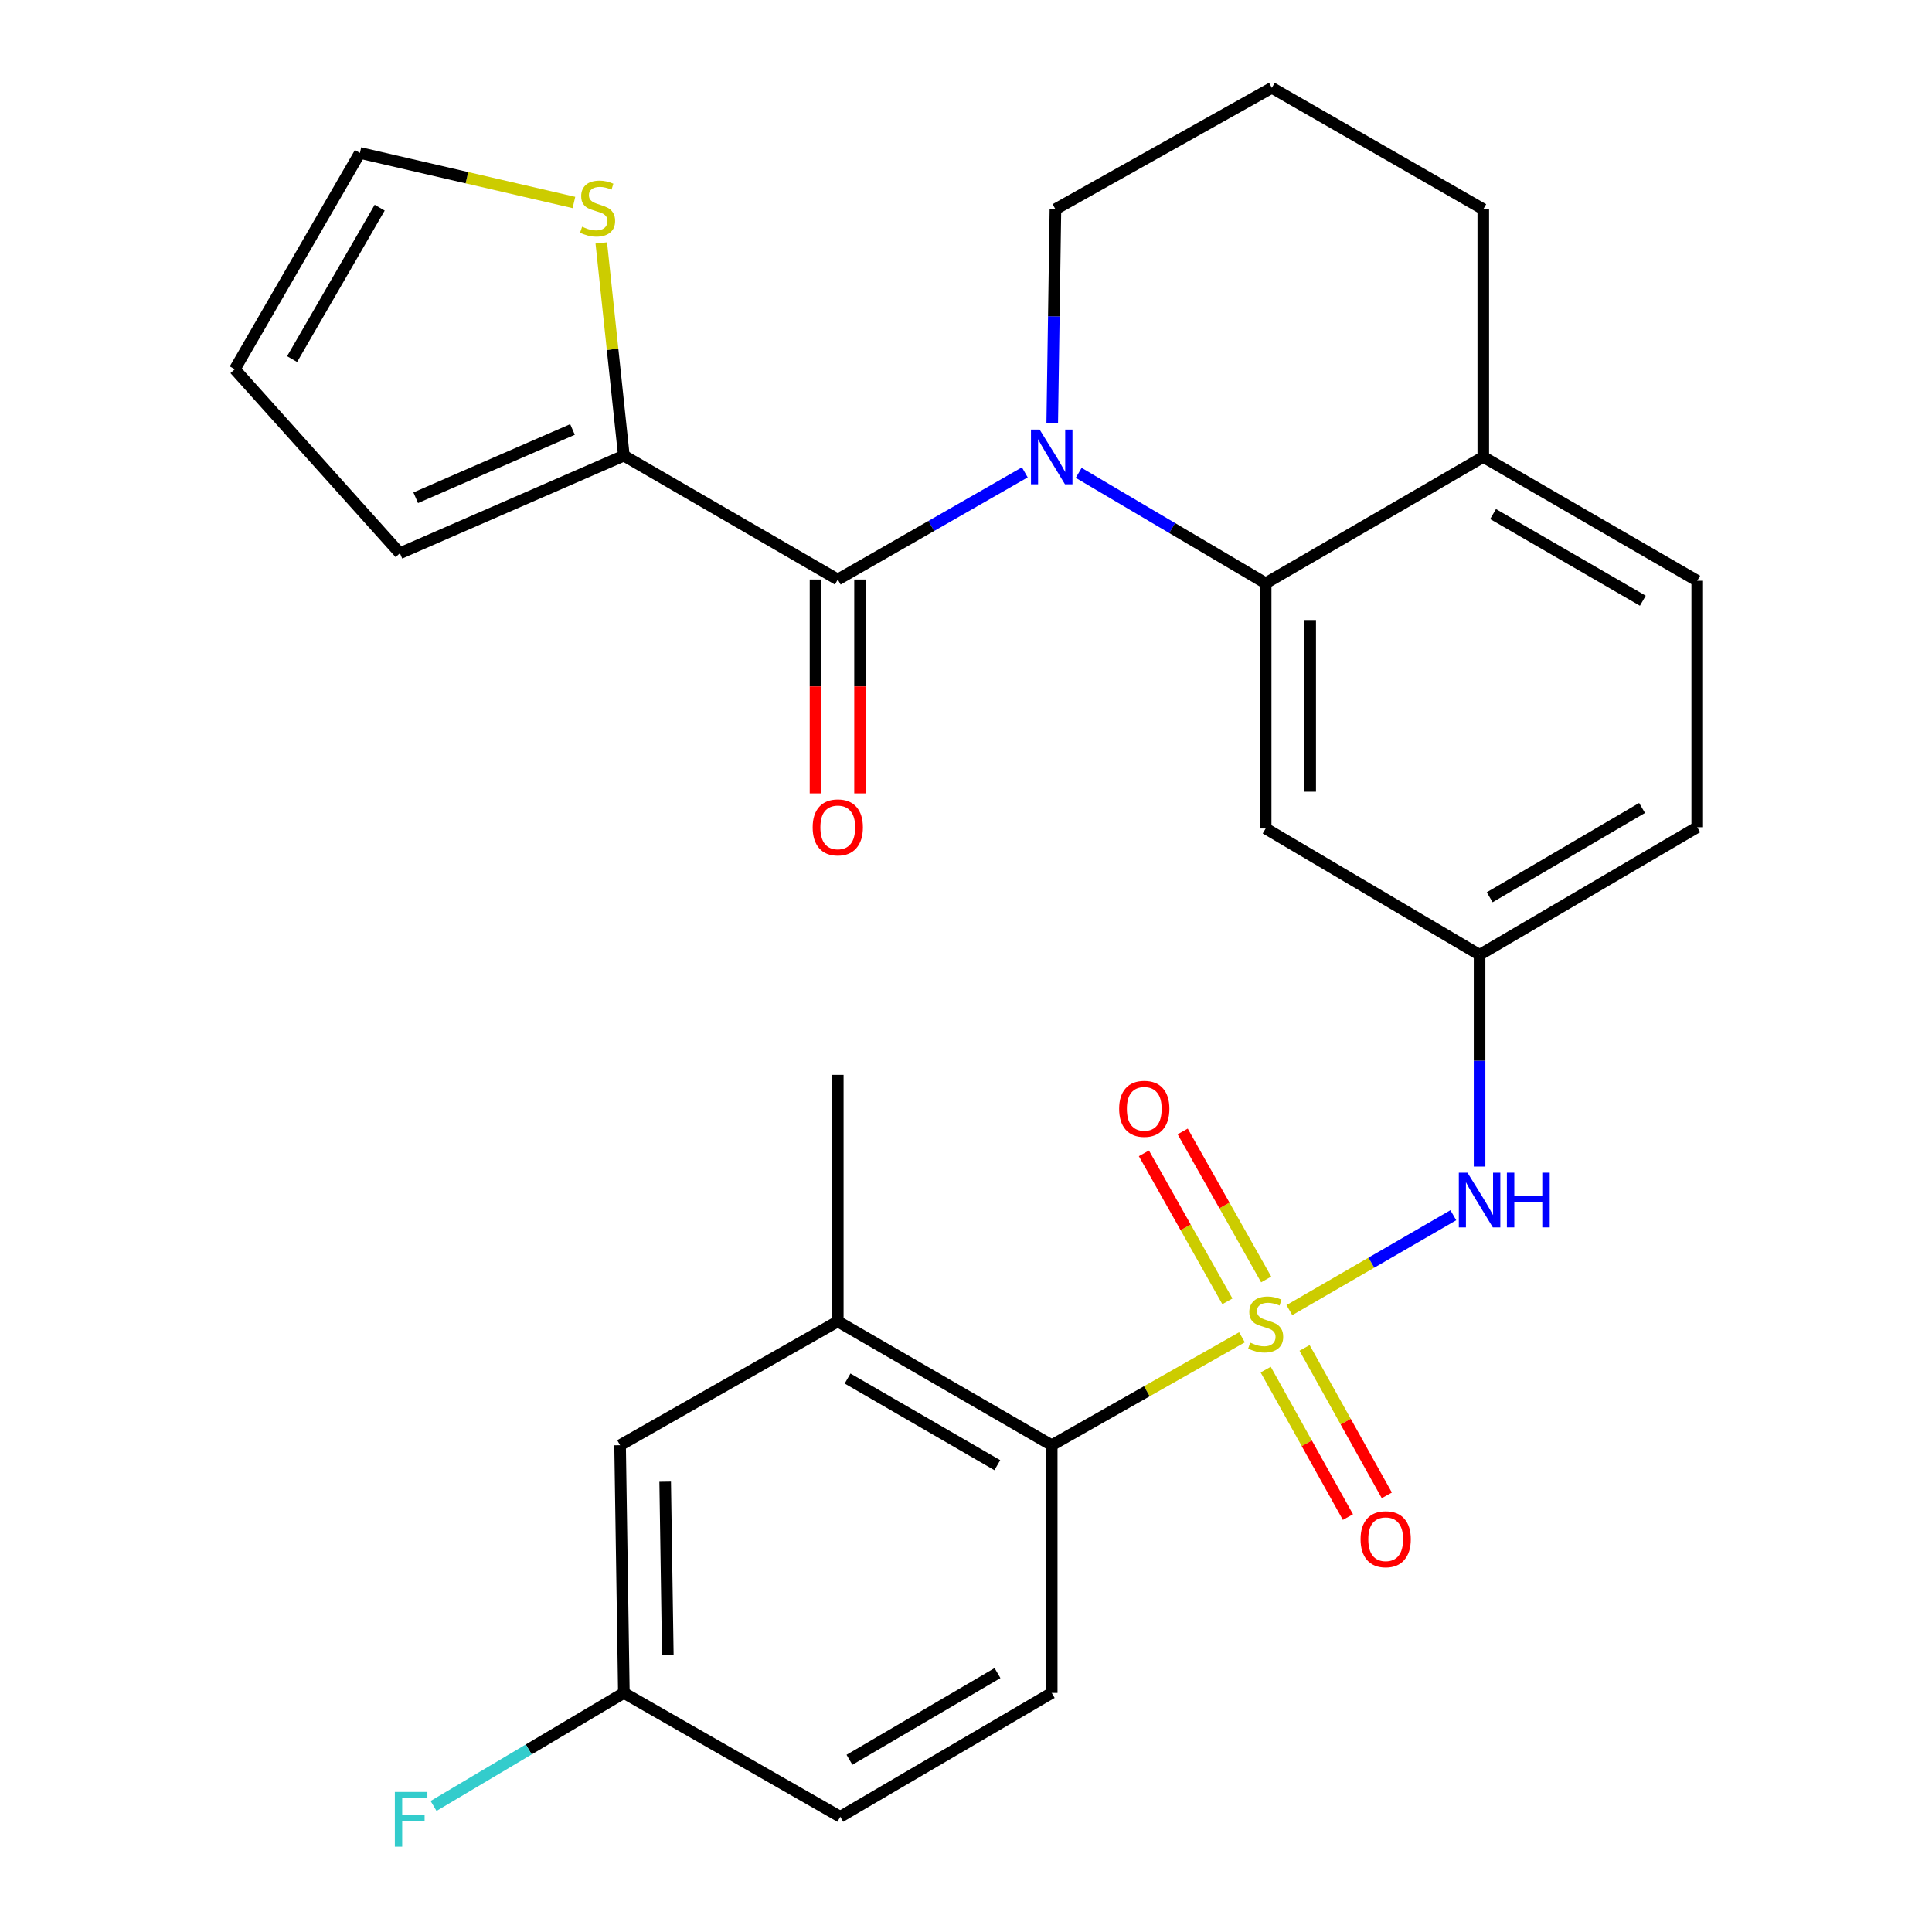<?xml version='1.0' encoding='iso-8859-1'?>
<svg version='1.1' baseProfile='full'
              xmlns='http://www.w3.org/2000/svg'
                      xmlns:rdkit='http://www.rdkit.org/xml'
                      xmlns:xlink='http://www.w3.org/1999/xlink'
                  xml:space='preserve'
width='1000px' height='1000px' viewBox='0 0 1000 1000'>
<!-- END OF HEADER -->
<rect style='opacity:1.0;fill:#FFFFFF;stroke:none' width='1000' height='1000' x='0' y='0'> </rect>
<path class='bond-3' d='M 642.84,692.181 L 593.604,720.112' style='fill:none;fill-rule:evenodd;stroke:#CCCC00;stroke-width:6px;stroke-linecap:butt;stroke-linejoin:miter;stroke-opacity:1' />
<path class='bond-3' d='M 593.604,720.112 L 544.368,748.044' style='fill:none;fill-rule:evenodd;stroke:#000000;stroke-width:6px;stroke-linecap:butt;stroke-linejoin:miter;stroke-opacity:1' />
<path class='bond-4' d='M 667.381,678.118 L 709.81,653.559' style='fill:none;fill-rule:evenodd;stroke:#CCCC00;stroke-width:6px;stroke-linecap:butt;stroke-linejoin:miter;stroke-opacity:1' />
<path class='bond-4' d='M 709.81,653.559 L 752.24,629' style='fill:none;fill-rule:evenodd;stroke:#0000FF;stroke-width:6px;stroke-linecap:butt;stroke-linejoin:miter;stroke-opacity:1' />
<path class='bond-8' d='M 655.116,708.907 L 676.402,747.07' style='fill:none;fill-rule:evenodd;stroke:#CCCC00;stroke-width:6px;stroke-linecap:butt;stroke-linejoin:miter;stroke-opacity:1' />
<path class='bond-8' d='M 676.402,747.07 L 697.689,785.234' style='fill:none;fill-rule:evenodd;stroke:#FF0000;stroke-width:6px;stroke-linecap:butt;stroke-linejoin:miter;stroke-opacity:1' />
<path class='bond-8' d='M 675.245,697.679 L 696.531,735.843' style='fill:none;fill-rule:evenodd;stroke:#CCCC00;stroke-width:6px;stroke-linecap:butt;stroke-linejoin:miter;stroke-opacity:1' />
<path class='bond-8' d='M 696.531,735.843 L 717.818,774.007' style='fill:none;fill-rule:evenodd;stroke:#FF0000;stroke-width:6px;stroke-linecap:butt;stroke-linejoin:miter;stroke-opacity:1' />
<path class='bond-9' d='M 655.371,662.245 L 633.764,623.94' style='fill:none;fill-rule:evenodd;stroke:#CCCC00;stroke-width:6px;stroke-linecap:butt;stroke-linejoin:miter;stroke-opacity:1' />
<path class='bond-9' d='M 633.764,623.94 L 612.156,585.635' style='fill:none;fill-rule:evenodd;stroke:#FF0000;stroke-width:6px;stroke-linecap:butt;stroke-linejoin:miter;stroke-opacity:1' />
<path class='bond-9' d='M 635.297,673.569 L 613.689,635.264' style='fill:none;fill-rule:evenodd;stroke:#CCCC00;stroke-width:6px;stroke-linecap:butt;stroke-linejoin:miter;stroke-opacity:1' />
<path class='bond-9' d='M 613.689,635.264 L 592.082,596.959' style='fill:none;fill-rule:evenodd;stroke:#FF0000;stroke-width:6px;stroke-linecap:butt;stroke-linejoin:miter;stroke-opacity:1' />
<path class='bond-0' d='M 558.323,244.75 L 606.713,273.315' style='fill:none;fill-rule:evenodd;stroke:#0000FF;stroke-width:6px;stroke-linecap:butt;stroke-linejoin:miter;stroke-opacity:1' />
<path class='bond-0' d='M 606.713,273.315 L 655.102,301.88' style='fill:none;fill-rule:evenodd;stroke:#000000;stroke-width:6px;stroke-linecap:butt;stroke-linejoin:miter;stroke-opacity:1' />
<path class='bond-1' d='M 530.437,244.494 L 482.036,272.227' style='fill:none;fill-rule:evenodd;stroke:#0000FF;stroke-width:6px;stroke-linecap:butt;stroke-linejoin:miter;stroke-opacity:1' />
<path class='bond-1' d='M 482.036,272.227 L 433.634,299.959' style='fill:none;fill-rule:evenodd;stroke:#000000;stroke-width:6px;stroke-linecap:butt;stroke-linejoin:miter;stroke-opacity:1' />
<path class='bond-20' d='M 544.628,219.146 L 545.458,163.717' style='fill:none;fill-rule:evenodd;stroke:#0000FF;stroke-width:6px;stroke-linecap:butt;stroke-linejoin:miter;stroke-opacity:1' />
<path class='bond-20' d='M 545.458,163.717 L 546.289,108.287' style='fill:none;fill-rule:evenodd;stroke:#000000;stroke-width:6px;stroke-linecap:butt;stroke-linejoin:miter;stroke-opacity:1' />
<path class='bond-5' d='M 433.634,299.959 L 322.912,235.846' style='fill:none;fill-rule:evenodd;stroke:#000000;stroke-width:6px;stroke-linecap:butt;stroke-linejoin:miter;stroke-opacity:1' />
<path class='bond-14' d='M 422.11,299.959 L 422.11,355.303' style='fill:none;fill-rule:evenodd;stroke:#000000;stroke-width:6px;stroke-linecap:butt;stroke-linejoin:miter;stroke-opacity:1' />
<path class='bond-14' d='M 422.11,355.303 L 422.11,410.646' style='fill:none;fill-rule:evenodd;stroke:#FF0000;stroke-width:6px;stroke-linecap:butt;stroke-linejoin:miter;stroke-opacity:1' />
<path class='bond-14' d='M 445.158,299.959 L 445.158,355.303' style='fill:none;fill-rule:evenodd;stroke:#000000;stroke-width:6px;stroke-linecap:butt;stroke-linejoin:miter;stroke-opacity:1' />
<path class='bond-14' d='M 445.158,355.303 L 445.158,410.646' style='fill:none;fill-rule:evenodd;stroke:#FF0000;stroke-width:6px;stroke-linecap:butt;stroke-linejoin:miter;stroke-opacity:1' />
<path class='bond-2' d='M 655.102,301.88 L 655.102,428.825' style='fill:none;fill-rule:evenodd;stroke:#000000;stroke-width:6px;stroke-linecap:butt;stroke-linejoin:miter;stroke-opacity:1' />
<path class='bond-2' d='M 678.151,320.922 L 678.151,409.783' style='fill:none;fill-rule:evenodd;stroke:#000000;stroke-width:6px;stroke-linecap:butt;stroke-linejoin:miter;stroke-opacity:1' />
<path class='bond-29' d='M 655.102,301.88 L 767.745,236.512' style='fill:none;fill-rule:evenodd;stroke:#000000;stroke-width:6px;stroke-linecap:butt;stroke-linejoin:miter;stroke-opacity:1' />
<path class='bond-6' d='M 544.368,748.044 L 433.634,683.957' style='fill:none;fill-rule:evenodd;stroke:#000000;stroke-width:6px;stroke-linecap:butt;stroke-linejoin:miter;stroke-opacity:1' />
<path class='bond-6' d='M 516.213,758.379 L 438.699,713.518' style='fill:none;fill-rule:evenodd;stroke:#000000;stroke-width:6px;stroke-linecap:butt;stroke-linejoin:miter;stroke-opacity:1' />
<path class='bond-11' d='M 544.368,748.044 L 544.368,876.256' style='fill:none;fill-rule:evenodd;stroke:#000000;stroke-width:6px;stroke-linecap:butt;stroke-linejoin:miter;stroke-opacity:1' />
<path class='bond-12' d='M 765.824,603.804 L 765.824,549.011' style='fill:none;fill-rule:evenodd;stroke:#0000FF;stroke-width:6px;stroke-linecap:butt;stroke-linejoin:miter;stroke-opacity:1' />
<path class='bond-12' d='M 765.824,549.011 L 765.824,494.218' style='fill:none;fill-rule:evenodd;stroke:#000000;stroke-width:6px;stroke-linecap:butt;stroke-linejoin:miter;stroke-opacity:1' />
<path class='bond-10' d='M 322.912,235.846 L 317.067,180.792' style='fill:none;fill-rule:evenodd;stroke:#000000;stroke-width:6px;stroke-linecap:butt;stroke-linejoin:miter;stroke-opacity:1' />
<path class='bond-10' d='M 317.067,180.792 L 311.223,125.737' style='fill:none;fill-rule:evenodd;stroke:#CCCC00;stroke-width:6px;stroke-linecap:butt;stroke-linejoin:miter;stroke-opacity:1' />
<path class='bond-15' d='M 322.912,235.846 L 206.992,286.348' style='fill:none;fill-rule:evenodd;stroke:#000000;stroke-width:6px;stroke-linecap:butt;stroke-linejoin:miter;stroke-opacity:1' />
<path class='bond-15' d='M 296.319,222.291 L 215.174,257.642' style='fill:none;fill-rule:evenodd;stroke:#000000;stroke-width:6px;stroke-linecap:butt;stroke-linejoin:miter;stroke-opacity:1' />
<path class='bond-16' d='M 433.634,683.957 L 320.953,748.044' style='fill:none;fill-rule:evenodd;stroke:#000000;stroke-width:6px;stroke-linecap:butt;stroke-linejoin:miter;stroke-opacity:1' />
<path class='bond-25' d='M 433.634,683.957 L 433.634,556.346' style='fill:none;fill-rule:evenodd;stroke:#000000;stroke-width:6px;stroke-linecap:butt;stroke-linejoin:miter;stroke-opacity:1' />
<path class='bond-7' d='M 655.102,428.825 L 765.824,494.218' style='fill:none;fill-rule:evenodd;stroke:#000000;stroke-width:6px;stroke-linecap:butt;stroke-linejoin:miter;stroke-opacity:1' />
<path class='bond-17' d='M 297.064,104.801 L 241.676,91.979' style='fill:none;fill-rule:evenodd;stroke:#CCCC00;stroke-width:6px;stroke-linecap:butt;stroke-linejoin:miter;stroke-opacity:1' />
<path class='bond-17' d='M 241.676,91.979 L 186.287,79.156' style='fill:none;fill-rule:evenodd;stroke:#000000;stroke-width:6px;stroke-linecap:butt;stroke-linejoin:miter;stroke-opacity:1' />
<path class='bond-22' d='M 544.368,876.256 L 434.914,940.369' style='fill:none;fill-rule:evenodd;stroke:#000000;stroke-width:6px;stroke-linecap:butt;stroke-linejoin:miter;stroke-opacity:1' />
<path class='bond-22' d='M 516.301,865.986 L 439.683,910.865' style='fill:none;fill-rule:evenodd;stroke:#000000;stroke-width:6px;stroke-linecap:butt;stroke-linejoin:miter;stroke-opacity:1' />
<path class='bond-23' d='M 765.824,494.218 L 878.479,428.172' style='fill:none;fill-rule:evenodd;stroke:#000000;stroke-width:6px;stroke-linecap:butt;stroke-linejoin:miter;stroke-opacity:1' />
<path class='bond-23' d='M 771.065,464.428 L 849.924,418.195' style='fill:none;fill-rule:evenodd;stroke:#000000;stroke-width:6px;stroke-linecap:butt;stroke-linejoin:miter;stroke-opacity:1' />
<path class='bond-13' d='M 767.745,236.512 L 878.479,300.599' style='fill:none;fill-rule:evenodd;stroke:#000000;stroke-width:6px;stroke-linecap:butt;stroke-linejoin:miter;stroke-opacity:1' />
<path class='bond-13' d='M 772.81,266.074 L 850.324,310.935' style='fill:none;fill-rule:evenodd;stroke:#000000;stroke-width:6px;stroke-linecap:butt;stroke-linejoin:miter;stroke-opacity:1' />
<path class='bond-27' d='M 767.745,236.512 L 767.745,108.287' style='fill:none;fill-rule:evenodd;stroke:#000000;stroke-width:6px;stroke-linecap:butt;stroke-linejoin:miter;stroke-opacity:1' />
<path class='bond-18' d='M 206.992,286.348 L 121.521,191.133' style='fill:none;fill-rule:evenodd;stroke:#000000;stroke-width:6px;stroke-linecap:butt;stroke-linejoin:miter;stroke-opacity:1' />
<path class='bond-28' d='M 320.953,748.044 L 322.912,876.256' style='fill:none;fill-rule:evenodd;stroke:#000000;stroke-width:6px;stroke-linecap:butt;stroke-linejoin:miter;stroke-opacity:1' />
<path class='bond-28' d='M 344.293,766.924 L 345.664,856.672' style='fill:none;fill-rule:evenodd;stroke:#000000;stroke-width:6px;stroke-linecap:butt;stroke-linejoin:miter;stroke-opacity:1' />
<path class='bond-31' d='M 186.287,79.156 L 121.521,191.133' style='fill:none;fill-rule:evenodd;stroke:#000000;stroke-width:6px;stroke-linecap:butt;stroke-linejoin:miter;stroke-opacity:1' />
<path class='bond-31' d='M 196.523,107.492 L 151.187,185.876' style='fill:none;fill-rule:evenodd;stroke:#000000;stroke-width:6px;stroke-linecap:butt;stroke-linejoin:miter;stroke-opacity:1' />
<path class='bond-19' d='M 878.479,300.599 L 878.479,428.172' style='fill:none;fill-rule:evenodd;stroke:#000000;stroke-width:6px;stroke-linecap:butt;stroke-linejoin:miter;stroke-opacity:1' />
<path class='bond-30' d='M 546.289,108.287 L 658.316,45.455' style='fill:none;fill-rule:evenodd;stroke:#000000;stroke-width:6px;stroke-linecap:butt;stroke-linejoin:miter;stroke-opacity:1' />
<path class='bond-21' d='M 322.912,876.256 L 434.914,940.369' style='fill:none;fill-rule:evenodd;stroke:#000000;stroke-width:6px;stroke-linecap:butt;stroke-linejoin:miter;stroke-opacity:1' />
<path class='bond-24' d='M 322.912,876.256 L 273.663,905.514' style='fill:none;fill-rule:evenodd;stroke:#000000;stroke-width:6px;stroke-linecap:butt;stroke-linejoin:miter;stroke-opacity:1' />
<path class='bond-24' d='M 273.663,905.514 L 224.415,934.771' style='fill:none;fill-rule:evenodd;stroke:#33CCCC;stroke-width:6px;stroke-linecap:butt;stroke-linejoin:miter;stroke-opacity:1' />
<path class='bond-26' d='M 658.316,45.455 L 767.745,108.287' style='fill:none;fill-rule:evenodd;stroke:#000000;stroke-width:6px;stroke-linecap:butt;stroke-linejoin:miter;stroke-opacity:1' />
<path  class='atom-0' d='M 647.102 694.944
Q 647.422 695.064, 648.742 695.624
Q 650.062 696.184, 651.502 696.544
Q 652.982 696.864, 654.422 696.864
Q 657.102 696.864, 658.662 695.584
Q 660.222 694.264, 660.222 691.984
Q 660.222 690.424, 659.422 689.464
Q 658.662 688.504, 657.462 687.984
Q 656.262 687.464, 654.262 686.864
Q 651.742 686.104, 650.222 685.384
Q 648.742 684.664, 647.662 683.144
Q 646.622 681.624, 646.622 679.064
Q 646.622 675.504, 649.022 673.304
Q 651.462 671.104, 656.262 671.104
Q 659.542 671.104, 663.262 672.664
L 662.342 675.744
Q 658.942 674.344, 656.382 674.344
Q 653.622 674.344, 652.102 675.504
Q 650.582 676.624, 650.622 678.584
Q 650.622 680.104, 651.382 681.024
Q 652.182 681.944, 653.302 682.464
Q 654.462 682.984, 656.382 683.584
Q 658.942 684.384, 660.462 685.184
Q 661.982 685.984, 663.062 687.624
Q 664.182 689.224, 664.182 691.984
Q 664.182 695.904, 661.542 698.024
Q 658.942 700.104, 654.582 700.104
Q 652.062 700.104, 650.142 699.544
Q 648.262 699.024, 646.022 698.104
L 647.102 694.944
' fill='#CCCC00'/>
<path  class='atom-1' d='M 538.108 222.352
L 547.388 237.352
Q 548.308 238.832, 549.788 241.512
Q 551.268 244.192, 551.348 244.352
L 551.348 222.352
L 555.108 222.352
L 555.108 250.672
L 551.228 250.672
L 541.268 234.272
Q 540.108 232.352, 538.868 230.152
Q 537.668 227.952, 537.308 227.272
L 537.308 250.672
L 533.628 250.672
L 533.628 222.352
L 538.108 222.352
' fill='#0000FF'/>
<path  class='atom-5' d='M 759.564 606.977
L 768.844 621.977
Q 769.764 623.457, 771.244 626.137
Q 772.724 628.817, 772.804 628.977
L 772.804 606.977
L 776.564 606.977
L 776.564 635.297
L 772.684 635.297
L 762.724 618.897
Q 761.564 616.977, 760.324 614.777
Q 759.124 612.577, 758.764 611.897
L 758.764 635.297
L 755.084 635.297
L 755.084 606.977
L 759.564 606.977
' fill='#0000FF'/>
<path  class='atom-5' d='M 779.964 606.977
L 783.804 606.977
L 783.804 619.017
L 798.284 619.017
L 798.284 606.977
L 802.124 606.977
L 802.124 635.297
L 798.284 635.297
L 798.284 622.217
L 783.804 622.217
L 783.804 635.297
L 779.964 635.297
L 779.964 606.977
' fill='#0000FF'/>
<path  class='atom-9' d='M 704.23 796.692
Q 704.23 789.892, 707.59 786.092
Q 710.95 782.292, 717.23 782.292
Q 723.51 782.292, 726.87 786.092
Q 730.23 789.892, 730.23 796.692
Q 730.23 803.572, 726.83 807.492
Q 723.43 811.372, 717.23 811.372
Q 710.99 811.372, 707.59 807.492
Q 704.23 803.612, 704.23 796.692
M 717.23 808.172
Q 721.55 808.172, 723.87 805.292
Q 726.23 802.372, 726.23 796.692
Q 726.23 791.132, 723.87 788.332
Q 721.55 785.492, 717.23 785.492
Q 712.91 785.492, 710.55 788.292
Q 708.23 791.092, 708.23 796.692
Q 708.23 802.412, 710.55 805.292
Q 712.91 808.172, 717.23 808.172
' fill='#FF0000'/>
<path  class='atom-10' d='M 579.27 573.917
Q 579.27 567.117, 582.63 563.317
Q 585.99 559.517, 592.27 559.517
Q 598.55 559.517, 601.91 563.317
Q 605.27 567.117, 605.27 573.917
Q 605.27 580.797, 601.87 584.717
Q 598.47 588.597, 592.27 588.597
Q 586.03 588.597, 582.63 584.717
Q 579.27 580.837, 579.27 573.917
M 592.27 585.397
Q 596.59 585.397, 598.91 582.517
Q 601.27 579.597, 601.27 573.917
Q 601.27 568.357, 598.91 565.557
Q 596.59 562.717, 592.27 562.717
Q 587.95 562.717, 585.59 565.517
Q 583.27 568.317, 583.27 573.917
Q 583.27 579.637, 585.59 582.517
Q 587.95 585.397, 592.27 585.397
' fill='#FF0000'/>
<path  class='atom-11' d='M 301.301 117.354
Q 301.621 117.474, 302.941 118.034
Q 304.261 118.594, 305.701 118.954
Q 307.181 119.274, 308.621 119.274
Q 311.301 119.274, 312.861 117.994
Q 314.421 116.674, 314.421 114.394
Q 314.421 112.834, 313.621 111.874
Q 312.861 110.914, 311.661 110.394
Q 310.461 109.874, 308.461 109.274
Q 305.941 108.514, 304.421 107.794
Q 302.941 107.074, 301.861 105.554
Q 300.821 104.034, 300.821 101.474
Q 300.821 97.914, 303.221 95.714
Q 305.661 93.514, 310.461 93.514
Q 313.741 93.514, 317.461 95.074
L 316.541 98.154
Q 313.141 96.754, 310.581 96.754
Q 307.821 96.754, 306.301 97.914
Q 304.781 99.034, 304.821 100.994
Q 304.821 102.514, 305.581 103.434
Q 306.381 104.354, 307.501 104.874
Q 308.661 105.394, 310.581 105.994
Q 313.141 106.794, 314.661 107.594
Q 316.181 108.394, 317.261 110.034
Q 318.381 111.634, 318.381 114.394
Q 318.381 118.314, 315.741 120.434
Q 313.141 122.514, 308.781 122.514
Q 306.261 122.514, 304.341 121.954
Q 302.461 121.434, 300.221 120.514
L 301.301 117.354
' fill='#CCCC00'/>
<path  class='atom-15' d='M 420.634 428.252
Q 420.634 421.452, 423.994 417.652
Q 427.354 413.852, 433.634 413.852
Q 439.914 413.852, 443.274 417.652
Q 446.634 421.452, 446.634 428.252
Q 446.634 435.132, 443.234 439.052
Q 439.834 442.932, 433.634 442.932
Q 427.394 442.932, 423.994 439.052
Q 420.634 435.172, 420.634 428.252
M 433.634 439.732
Q 437.954 439.732, 440.274 436.852
Q 442.634 433.932, 442.634 428.252
Q 442.634 422.692, 440.274 419.892
Q 437.954 417.052, 433.634 417.052
Q 429.314 417.052, 426.954 419.852
Q 424.634 422.652, 424.634 428.252
Q 424.634 433.972, 426.954 436.852
Q 429.314 439.732, 433.634 439.732
' fill='#FF0000'/>
<path  class='atom-25' d='M 204.372 927.515
L 221.212 927.515
L 221.212 930.755
L 208.172 930.755
L 208.172 939.355
L 219.772 939.355
L 219.772 942.635
L 208.172 942.635
L 208.172 955.835
L 204.372 955.835
L 204.372 927.515
' fill='#33CCCC'/>
</svg>

